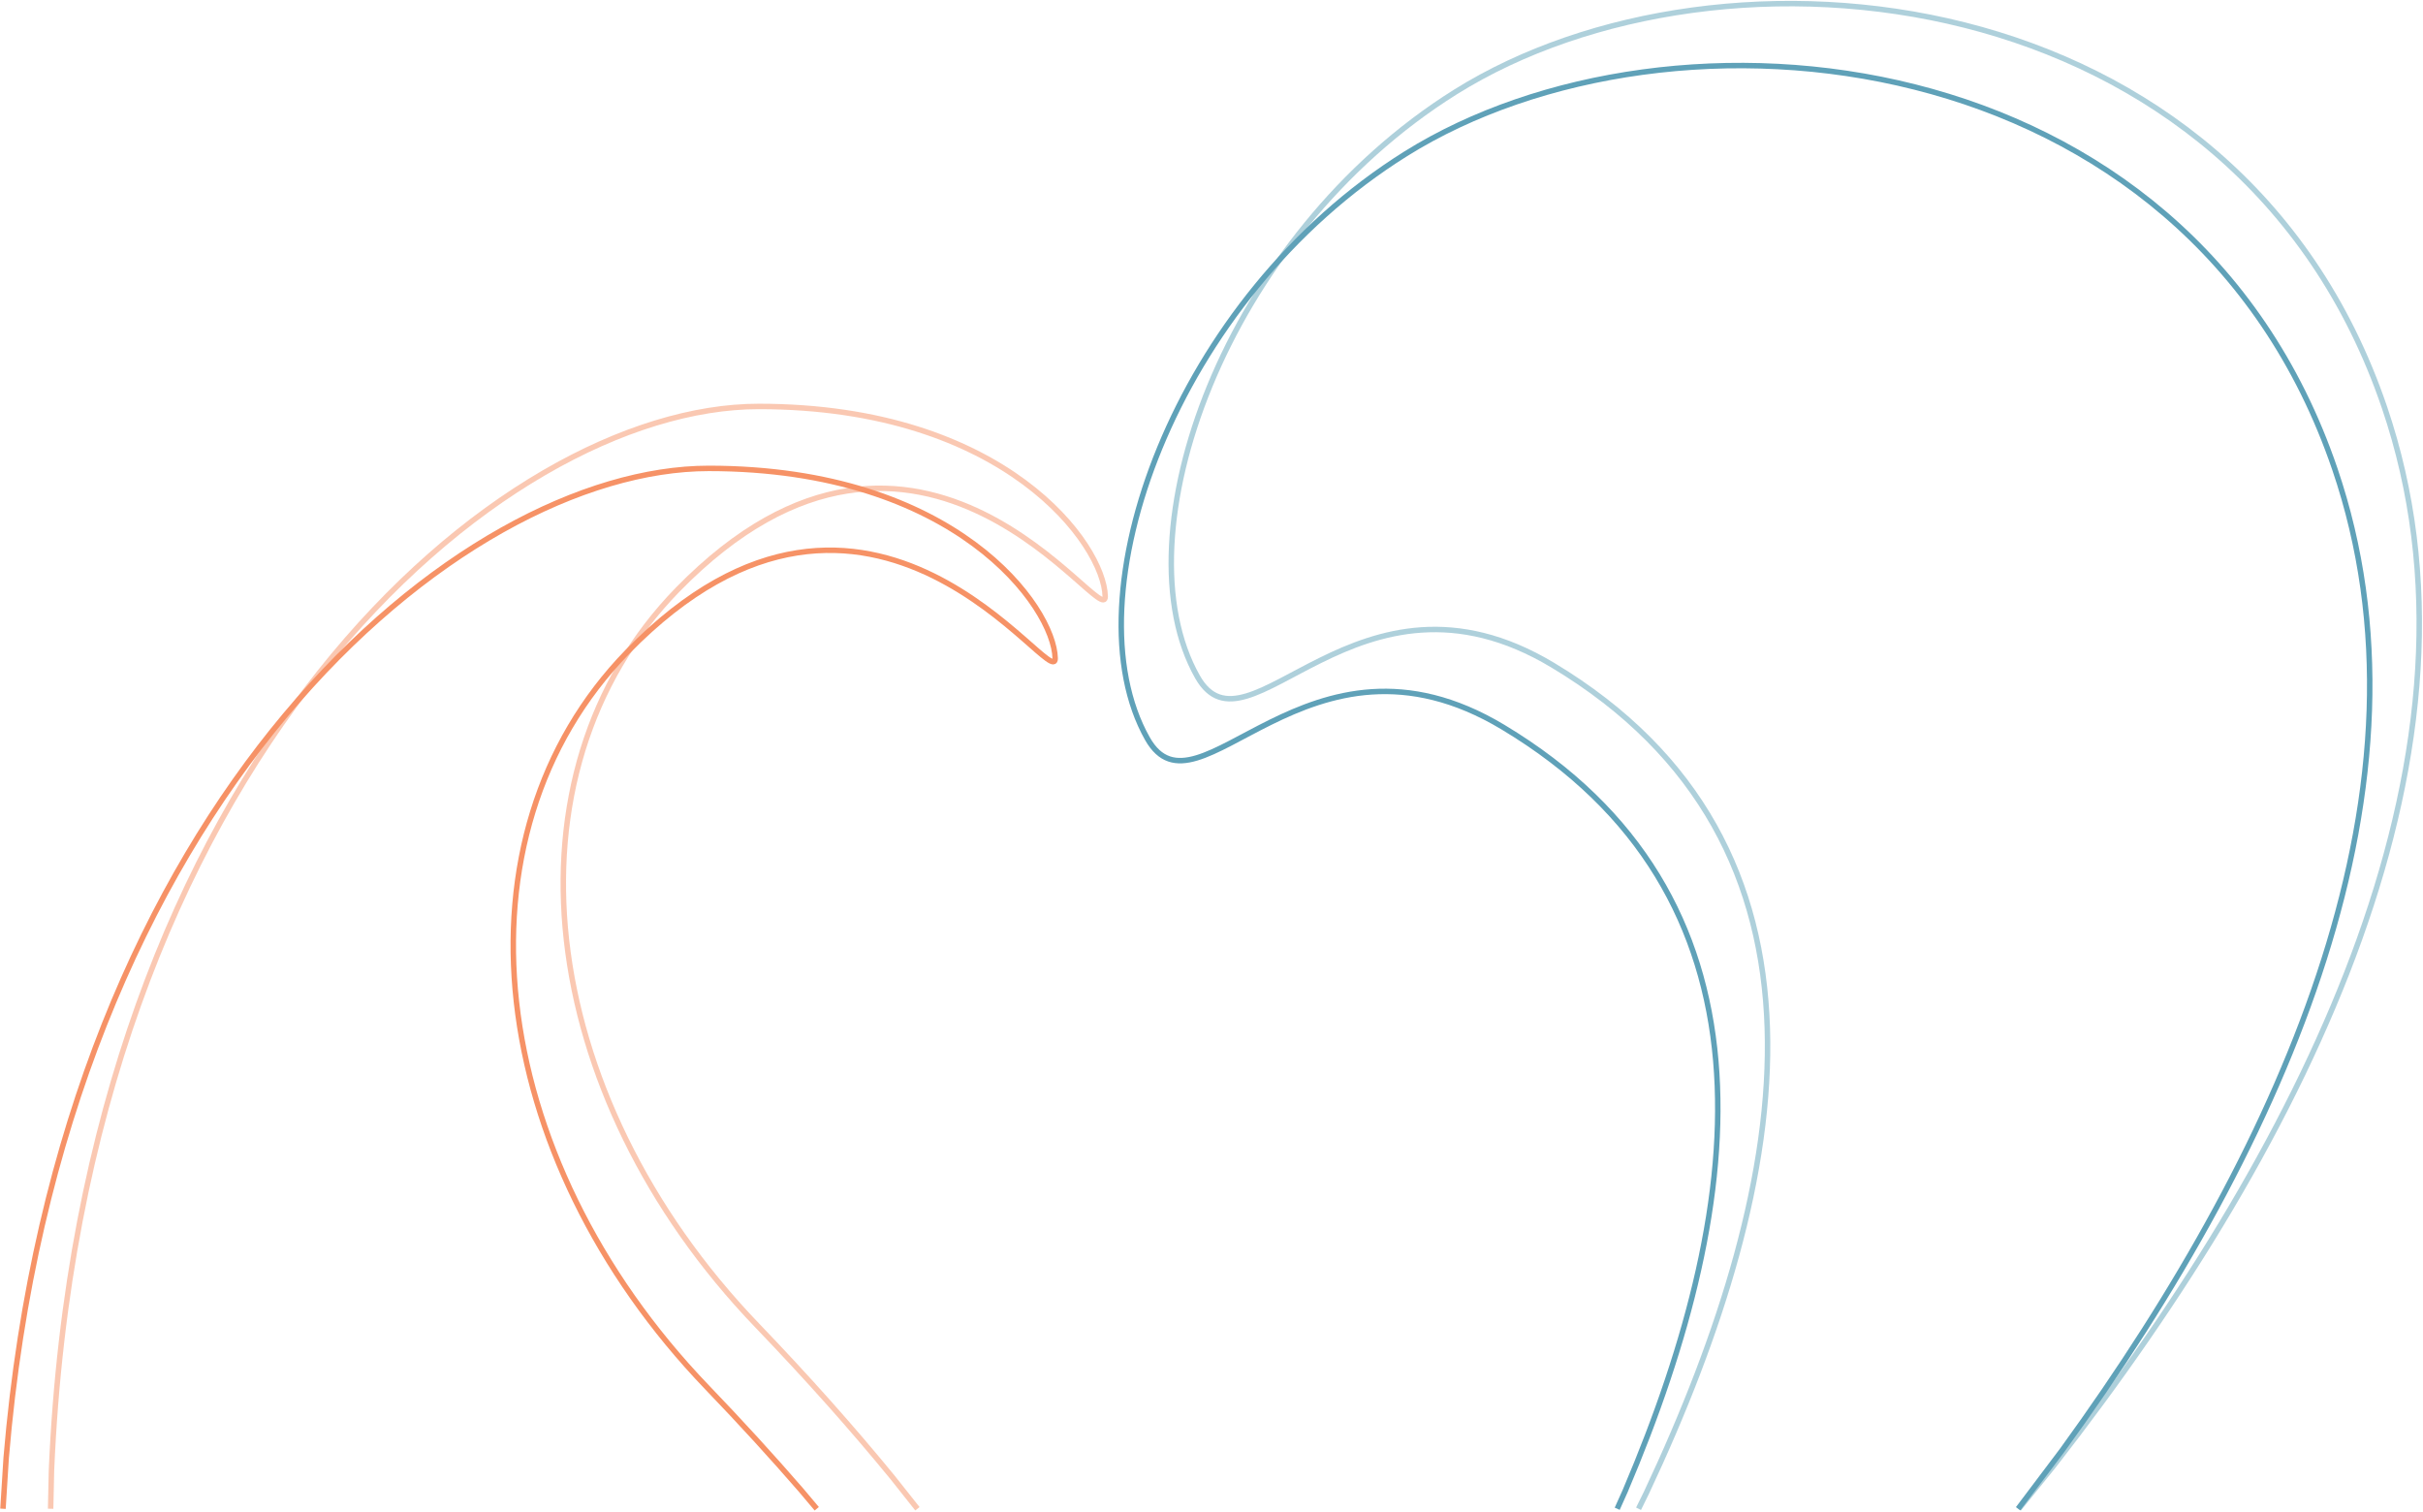 <svg width="2034" height="1269" xmlns="http://www.w3.org/2000/svg" xmlns:xlink="http://www.w3.org/1999/xlink" xml:space="preserve" overflow="hidden"><g transform="translate(-1310 -874)"><path d="M1352.5 2140.5 1353.2 2108.56C1378.49 1511.82 1731.1 1215.18 1946.94 1215.18 2154.15 1215.18 2236.79 1331.57 2237.77 1374.54 2238.5 1406.65 2083.29 1159.5 1878.79 1369.07 1727.74 1523.86 1758.82 1792.2 1945.56 1986.59 1988.07 2030.84 2025.89 2073.38 2059.36 2114.3L2080.13 2140.5" stroke="#F69266" stroke-width="4.583" stroke-miterlimit="1.27" stroke-opacity="0.502" fill="none" fill-rule="evenodd"/><path d="M2685.49 2140.5 2692.18 2126.89C2817.01 1861.64 2863.9 1582.71 2613.51 1432.38 2449.1 1333.67 2357.42 1516.9 2315.18 1442.07 2248.5 1323.95 2337.37 1072.72 2532 951.076 2755.33 811.5 3188.09 853.068 3311.59 1215.76 3408.5 1500.35 3251.66 1825.32 3033.64 2104.68L3004.75 2140.5" stroke="#5FA1B8" stroke-width="4.583" stroke-miterlimit="1.27" stroke-opacity="0.502" fill="none" fill-rule="evenodd"/><path d="M2667.57 2140.5 2674.23 2125.66C2780.16 1877 2805.44 1624.67 2571.65 1484.36 2407.18 1385.65 2315.47 1568.88 2273.21 1494.05 2206.5 1375.94 2295.41 1124.71 2490.12 1003.07 2713.53 863.5 3146.46 905.067 3270.01 1267.75 3359.5 1530.44 3232.69 1827.54 3041.11 2091.41L3004.11 2140.5" stroke="#5FA1B8" stroke-width="4.583" stroke-miterlimit="1.27" fill="none" fill-rule="evenodd"/><path d="M1312.5 2140.5 1315.18 2097.77C1361.54 1543.01 1696.83 1267.18 1904.95 1267.18 2112.16 1267.18 2194.79 1383.57 2195.77 1426.54 2196.5 1458.65 2041.3 1211.5 1836.8 1421.07 1685.76 1575.86 1716.84 1844.2 1903.57 2038.59 1931.91 2068.08 1958.16 2096.82 1982.44 2124.83L1995.63 2140.5" stroke="#F69266" stroke-width="4.583" stroke-miterlimit="1.27" fill="none" fill-rule="evenodd"/></g></svg>